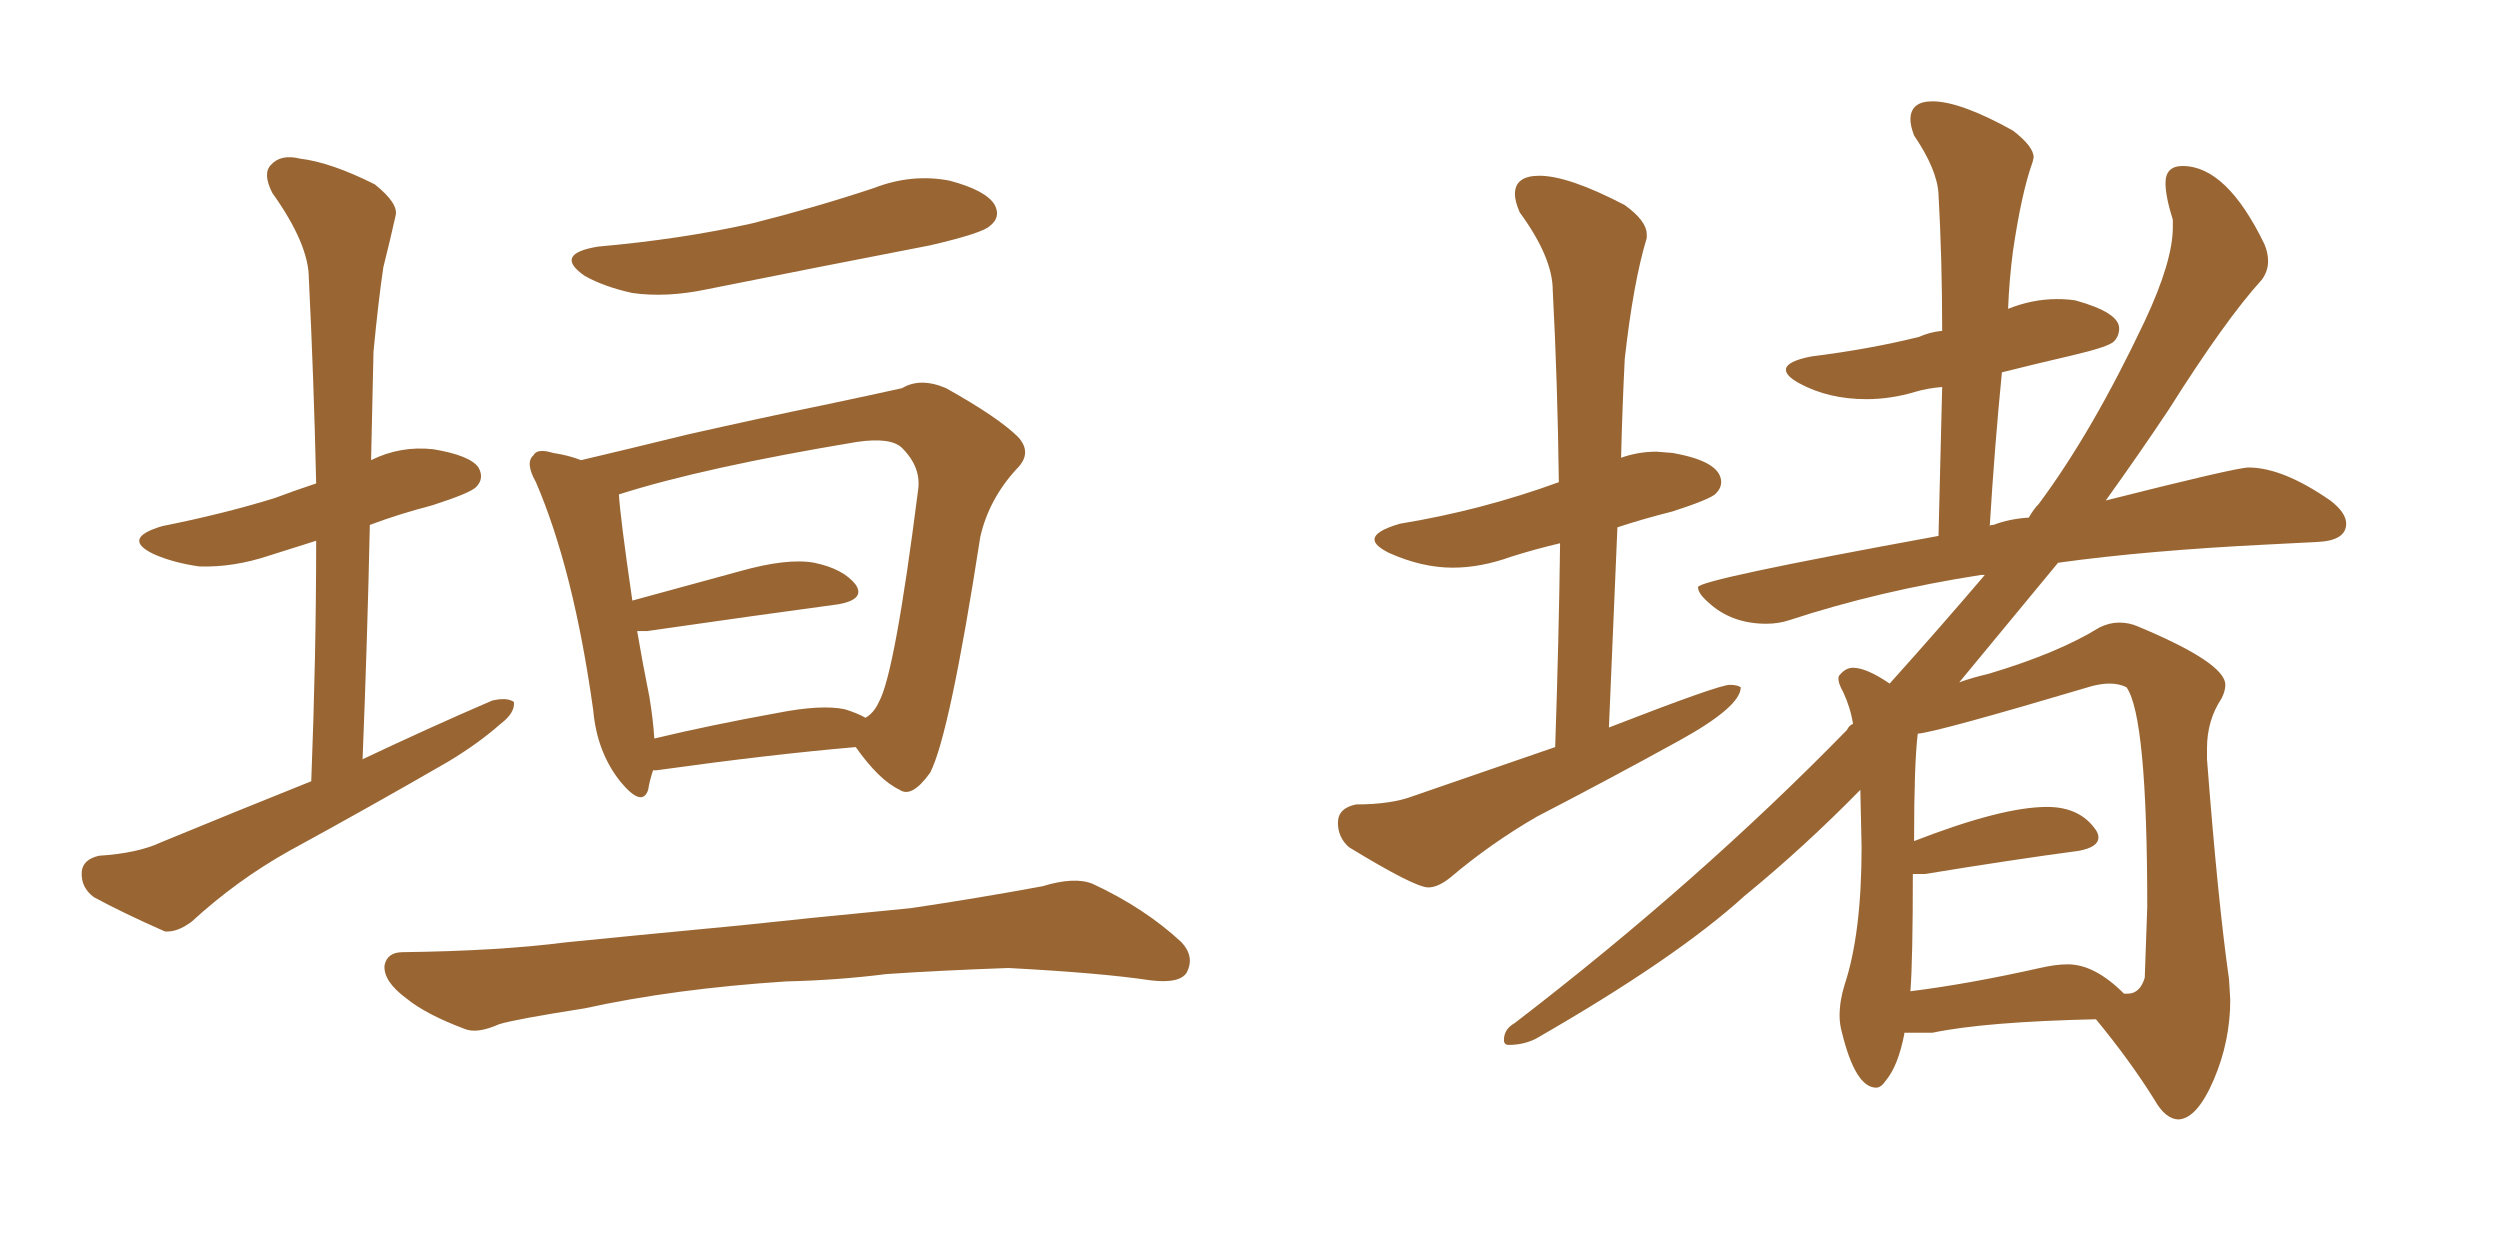 <svg xmlns="http://www.w3.org/2000/svg" xmlns:xlink="http://www.w3.org/1999/xlink" width="300" height="150"><path fill="#996633" padding="10" d="M37.35 93.75L37.35 93.75Q37.94 78.66 37.94 64.89L37.94 64.89Q35.16 65.77 32.37 66.65L32.37 66.65Q27.98 68.12 23.88 67.97L23.88 67.97Q20.80 67.53 18.46 66.50L18.46 66.50Q14.50 64.60 19.48 63.13L19.48 63.13Q26.81 61.67 32.96 59.77L32.96 59.77Q35.30 58.89 37.94 58.01L37.94 58.01Q37.65 45.26 37.06 33.40L37.06 33.40Q37.06 29.30 32.67 23.14L32.67 23.14Q31.49 20.80 32.52 19.78L32.52 19.78Q33.69 18.46 36.04 19.04L36.04 19.04Q39.70 19.48 44.97 22.12L44.97 22.12Q47.90 24.46 47.46 25.93L47.46 25.93Q46.88 28.56 46.00 32.08L46.00 32.08Q45.41 36.04 44.82 42.19L44.82 42.19Q44.68 48.49 44.53 55.22L44.53 55.22Q48.05 53.47 52.00 53.91L52.00 53.91Q56.40 54.64 57.42 56.10L57.42 56.10Q58.15 57.42 57.13 58.45L57.13 58.45Q56.40 59.18 51.86 60.64L51.86 60.64Q47.90 61.67 44.38 62.99L44.38 62.99Q44.09 76.61 43.51 91.11L43.51 91.11Q51.56 87.30 59.03 84.08L59.03 84.08Q60.79 83.64 61.67 84.23L61.67 84.23Q61.82 85.55 60.06 86.87L60.06 86.87Q57.42 89.21 53.76 91.41L53.76 91.41Q44.38 96.83 34.72 102.10L34.72 102.10Q28.42 105.62 23.00 110.60L23.00 110.60Q21.24 111.91 19.78 111.77L19.78 111.77Q14.79 109.57 11.28 107.67L11.28 107.67Q9.67 106.49 9.81 104.59L9.81 104.59Q9.96 103.13 11.87 102.69L11.87 102.69Q16.55 102.39 19.34 101.07L19.34 101.07Q28.56 97.27 37.35 93.75ZM71.78 29.59L71.78 29.59Q81.74 28.71 90.23 26.81L90.23 26.81Q97.85 24.90 104.88 22.56L104.88 22.56Q109.42 20.80 113.96 21.68L113.96 21.68Q118.36 22.85 119.38 24.61L119.38 24.61Q120.12 26.07 118.80 27.10L118.80 27.10Q117.92 27.98 111.62 29.44L111.62 29.44Q98.00 32.08 84.81 34.72L84.81 34.72Q79.98 35.74 75.88 35.16L75.88 35.16Q72.51 34.42 70.17 33.11L70.17 33.11Q66.36 30.47 71.78 29.59ZM78.37 92.43L78.37 92.43Q77.93 93.75 77.78 94.78L77.78 94.78Q77.05 96.97 74.41 93.75L74.41 93.75Q71.63 90.23 71.19 85.25L71.19 85.25Q68.85 68.41 64.31 57.86L64.31 57.86Q62.99 55.52 64.01 54.64L64.01 54.64Q64.45 53.76 66.36 54.35L66.36 54.35Q68.26 54.64 69.73 55.22L69.73 55.22Q75.29 53.91 82.47 52.15L82.47 52.15Q91.55 50.10 98.73 48.63L98.73 48.63Q104.30 47.46 108.25 46.58L108.25 46.58Q110.45 45.26 113.53 46.58L113.53 46.58Q119.82 50.10 122.17 52.44L122.17 52.44Q123.93 54.35 122.02 56.25L122.02 56.25Q118.65 59.91 117.63 64.45L117.63 64.45L117.63 64.45Q113.96 88.18 111.62 92.72L111.62 92.72Q109.42 95.80 107.96 94.78L107.96 94.78Q105.47 93.60 102.69 89.65L102.69 89.65Q92.43 90.53 78.81 92.43L78.81 92.43Q78.52 92.43 78.37 92.43ZM101.37 85.11L101.37 85.11Q102.83 85.55 103.86 86.13L103.86 86.13Q104.88 85.55 105.47 84.23L105.47 84.23Q107.37 80.86 110.16 58.89L110.16 58.89Q110.60 56.10 108.25 53.76L108.25 53.76Q106.93 52.44 102.83 53.03L102.83 53.03Q84.38 56.10 74.27 59.33L74.27 59.33Q74.41 61.96 75.88 72.07L75.88 72.07Q81.74 70.46 88.77 68.55L88.77 68.55Q94.48 66.94 97.71 67.53L97.71 67.53Q101.22 68.26 102.69 70.17L102.69 70.17Q103.86 71.92 100.63 72.51L100.63 72.51Q90.82 73.83 77.64 75.73L77.64 75.73Q76.90 75.73 76.46 75.73L76.46 75.73Q77.05 79.25 77.93 83.64L77.93 83.64Q78.37 86.28 78.52 88.62L78.52 88.62Q85.25 87.01 93.31 85.55L93.31 85.55Q98.58 84.52 101.37 85.11ZM94.34 117.77L94.34 117.77L94.34 117.77Q80.86 118.65 70.17 121.00L70.17 121.00Q61.82 122.31 59.91 122.90L59.91 122.90Q57.28 124.07 55.81 123.49L55.81 123.49Q51.12 121.73 48.78 119.82L48.78 119.82Q46.00 117.77 46.14 115.87L46.14 115.87Q46.44 114.26 48.34 114.26L48.34 114.26Q59.91 114.11 67.82 113.09L67.82 113.09Q75.15 112.35 88.92 111.04L88.92 111.04Q95.65 110.30 109.28 108.98L109.28 108.98Q117.19 107.81 125.10 106.35L125.10 106.35Q128.91 105.18 131.10 106.05L131.10 106.05Q137.40 108.98 141.80 113.09L141.80 113.09Q143.41 114.84 142.38 116.75L142.38 116.75Q141.50 118.07 137.99 117.63L137.99 117.63Q132.13 116.75 121.00 116.16L121.00 116.16Q112.65 116.46 106.35 116.89L106.35 116.89Q100.49 117.63 94.34 117.77ZM171.39 106.49L171.39 106.49Q169.78 106.49 161.87 101.66L161.87 101.66Q160.55 100.49 160.55 98.73L160.55 98.73Q160.55 96.97 162.74 96.53L162.74 96.53Q166.99 96.53 169.63 95.51L169.63 95.51L186.62 89.65Q187.06 76.76 187.21 65.19L187.21 65.19Q184.13 65.92 181.35 66.80L181.35 66.80Q177.69 68.12 174.32 68.12L174.32 68.12Q170.65 68.12 166.70 66.36L166.70 66.36Q164.94 65.48 164.94 64.75L164.94 64.75Q164.94 63.72 168.02 62.84L168.02 62.84Q177.83 61.23 187.06 57.86L187.06 57.86Q186.91 45.85 186.33 34.86L186.33 34.86Q186.33 30.91 182.37 25.49L182.37 25.49Q181.79 24.17 181.79 23.29L181.79 23.29Q181.79 21.09 184.72 21.09L184.72 21.09Q188.23 21.09 194.97 24.61L194.97 24.61Q197.61 26.51 197.61 28.13L197.61 28.13L197.61 28.56Q196.00 33.84 194.97 43.07L194.97 43.07Q194.68 48.78 194.53 54.93L194.53 54.93Q196.58 54.20 198.78 54.20L198.78 54.20L200.68 54.35Q206.54 55.37 206.54 57.86L206.54 57.86Q206.54 58.59 205.88 59.25Q205.22 59.91 200.68 61.38L200.68 61.38Q197.17 62.26 194.09 63.28L194.09 63.28L193.07 87.30Q206.25 82.18 207.57 82.18L207.57 82.18Q208.45 82.18 208.89 82.47L208.89 82.47Q208.89 84.81 201.42 88.92L201.42 88.92Q192.92 93.60 184.42 98.00L184.42 98.00Q178.86 101.22 174.02 105.32L174.02 105.32Q172.56 106.49 171.39 106.49ZM261.47 134.33L261.47 134.33Q259.86 134.33 258.54 131.98L258.54 131.98Q255.62 127.29 251.51 122.31L251.51 122.31Q238.18 122.61 231.88 123.93L231.88 123.93L228.52 123.93L228.52 124.07Q227.78 127.88 226.32 129.64L226.32 129.64Q225.73 130.52 225.15 130.52L225.15 130.52Q222.66 130.52 221.04 123.93L221.04 123.93Q220.75 122.90 220.75 121.88L220.75 121.88Q220.75 120.12 221.34 118.21L221.34 118.21Q223.39 112.06 223.39 101.66L223.39 101.66L223.24 94.78Q216.50 101.66 209.33 107.52L209.33 107.52Q201.12 114.99 184.28 124.66L184.28 124.66Q182.81 125.39 181.05 125.39L181.05 125.39Q180.47 125.39 180.47 124.80L180.47 124.80Q180.47 123.49 181.79 122.75L181.79 122.75Q203.91 105.76 221.63 87.60L221.63 87.60Q221.92 87.01 222.36 86.87L222.36 86.87Q222.07 84.96 221.19 83.06L221.19 83.06Q220.61 82.03 220.61 81.45L220.61 81.45Q220.61 81.15 220.75 81.01L220.75 81.01Q221.48 80.13 222.36 80.13L222.36 80.13Q223.97 80.13 226.76 82.03L226.76 82.03Q233.20 74.85 238.18 68.99L238.18 68.99L237.74 68.99Q225.44 70.90 214.75 74.41L214.75 74.41Q213.43 74.85 211.96 74.85L211.96 74.85Q207.71 74.85 204.93 72.22L204.93 72.22Q203.76 71.19 203.76 70.46L203.76 70.46Q203.76 69.58 232.62 64.31L232.62 64.31L233.06 46.44Q231.30 46.58 229.83 47.02L229.83 47.02Q226.90 47.90 223.97 47.90L223.97 47.90Q219.43 47.90 215.92 46.00L215.92 46.00Q214.31 45.12 214.31 44.38L214.31 44.38Q214.31 43.36 217.38 42.77L217.38 42.77Q224.41 41.89 230.27 40.43L230.27 40.43Q231.59 39.84 233.06 39.70L233.06 39.70Q233.06 31.20 232.62 23.29L232.62 23.29Q232.47 20.36 229.69 16.26L229.69 16.26Q229.25 15.09 229.25 14.36L229.25 14.36Q229.25 12.16 231.88 12.16L231.88 12.16Q235.25 12.16 241.55 15.67L241.55 15.67Q244.04 17.58 244.04 18.90L244.04 18.90L243.90 19.48Q242.58 23.14 241.55 30.18L241.55 30.18Q241.11 33.54 240.97 37.06L240.97 37.06Q243.90 35.89 246.83 35.89L246.83 35.89Q248.00 35.89 249.02 36.04L249.02 36.04Q254.30 37.50 254.30 39.40L254.30 39.40Q254.30 40.28 253.71 40.94Q253.13 41.60 248.73 42.63Q244.34 43.65 240.23 44.68L240.23 44.68Q239.36 53.47 238.77 63.13L238.77 63.13Q238.77 62.99 239.21 62.99L239.21 62.99Q241.11 62.26 243.46 62.11L243.46 62.11Q244.04 61.08 244.63 60.50L244.63 60.50Q251.07 51.86 257.37 38.53L257.37 38.53Q260.74 31.35 260.74 27.25L260.74 27.25L260.74 26.37Q259.86 23.58 259.86 21.97L259.86 21.97Q259.86 19.92 261.91 19.92L261.91 19.92Q267.19 19.92 271.73 29.30L271.73 29.30Q272.17 30.32 272.17 31.35L272.17 31.35Q272.17 32.52 271.44 33.54L271.44 33.54Q267.04 38.38 260.30 49.07L260.30 49.07Q256.79 54.35 252.69 60.06L252.69 60.06Q268.36 56.10 269.82 56.10L269.82 56.10Q273.93 56.10 279.64 60.06L279.64 60.06Q281.54 61.52 281.54 62.84L281.54 62.84Q281.54 64.89 278.03 65.04L278.03 65.04L272.31 65.33Q257.52 66.06 246.97 67.53L246.97 67.53L235.11 81.88Q236.72 81.30 238.62 80.86L238.62 80.86Q246.97 78.37 251.95 75.29L251.95 75.29Q253.13 74.71 254.30 74.71L254.30 74.71Q255.47 74.71 256.49 75.15L256.49 75.15Q267.04 79.54 267.04 82.18L267.04 82.18Q267.04 82.91 266.60 83.79L266.60 83.79Q264.84 86.43 264.84 89.79L264.84 89.79L264.84 91.11Q266.16 108.25 267.48 117.48L267.48 117.48L267.63 119.97Q267.63 124.95 265.65 129.57Q263.67 134.18 261.47 134.33ZM254.88 119.24L255.32 119.24Q256.79 119.24 257.37 117.33L257.37 117.33L257.67 108.84Q257.67 85.99 255.18 82.47L255.18 82.47Q254.30 82.03 253.13 82.03L253.13 82.03Q252.25 82.03 251.07 82.32L251.07 82.32Q232.32 87.89 230.13 88.04L230.13 88.04Q229.69 91.70 229.69 100.93L229.69 100.93Q240.23 96.83 245.65 96.83L245.65 96.83Q249.61 96.83 251.51 99.61L251.51 99.61Q251.81 100.05 251.81 100.49L251.81 100.49Q251.81 101.66 249.46 102.10L249.46 102.10Q241.70 103.13 231.01 104.88L231.01 104.88L229.54 104.88Q229.54 115.14 229.25 118.95L229.25 118.95Q236.28 118.07 244.78 116.16L244.78 116.16Q246.68 115.72 248.14 115.72L248.14 115.72Q251.37 115.72 254.88 119.24L254.88 119.24Z"/></svg>